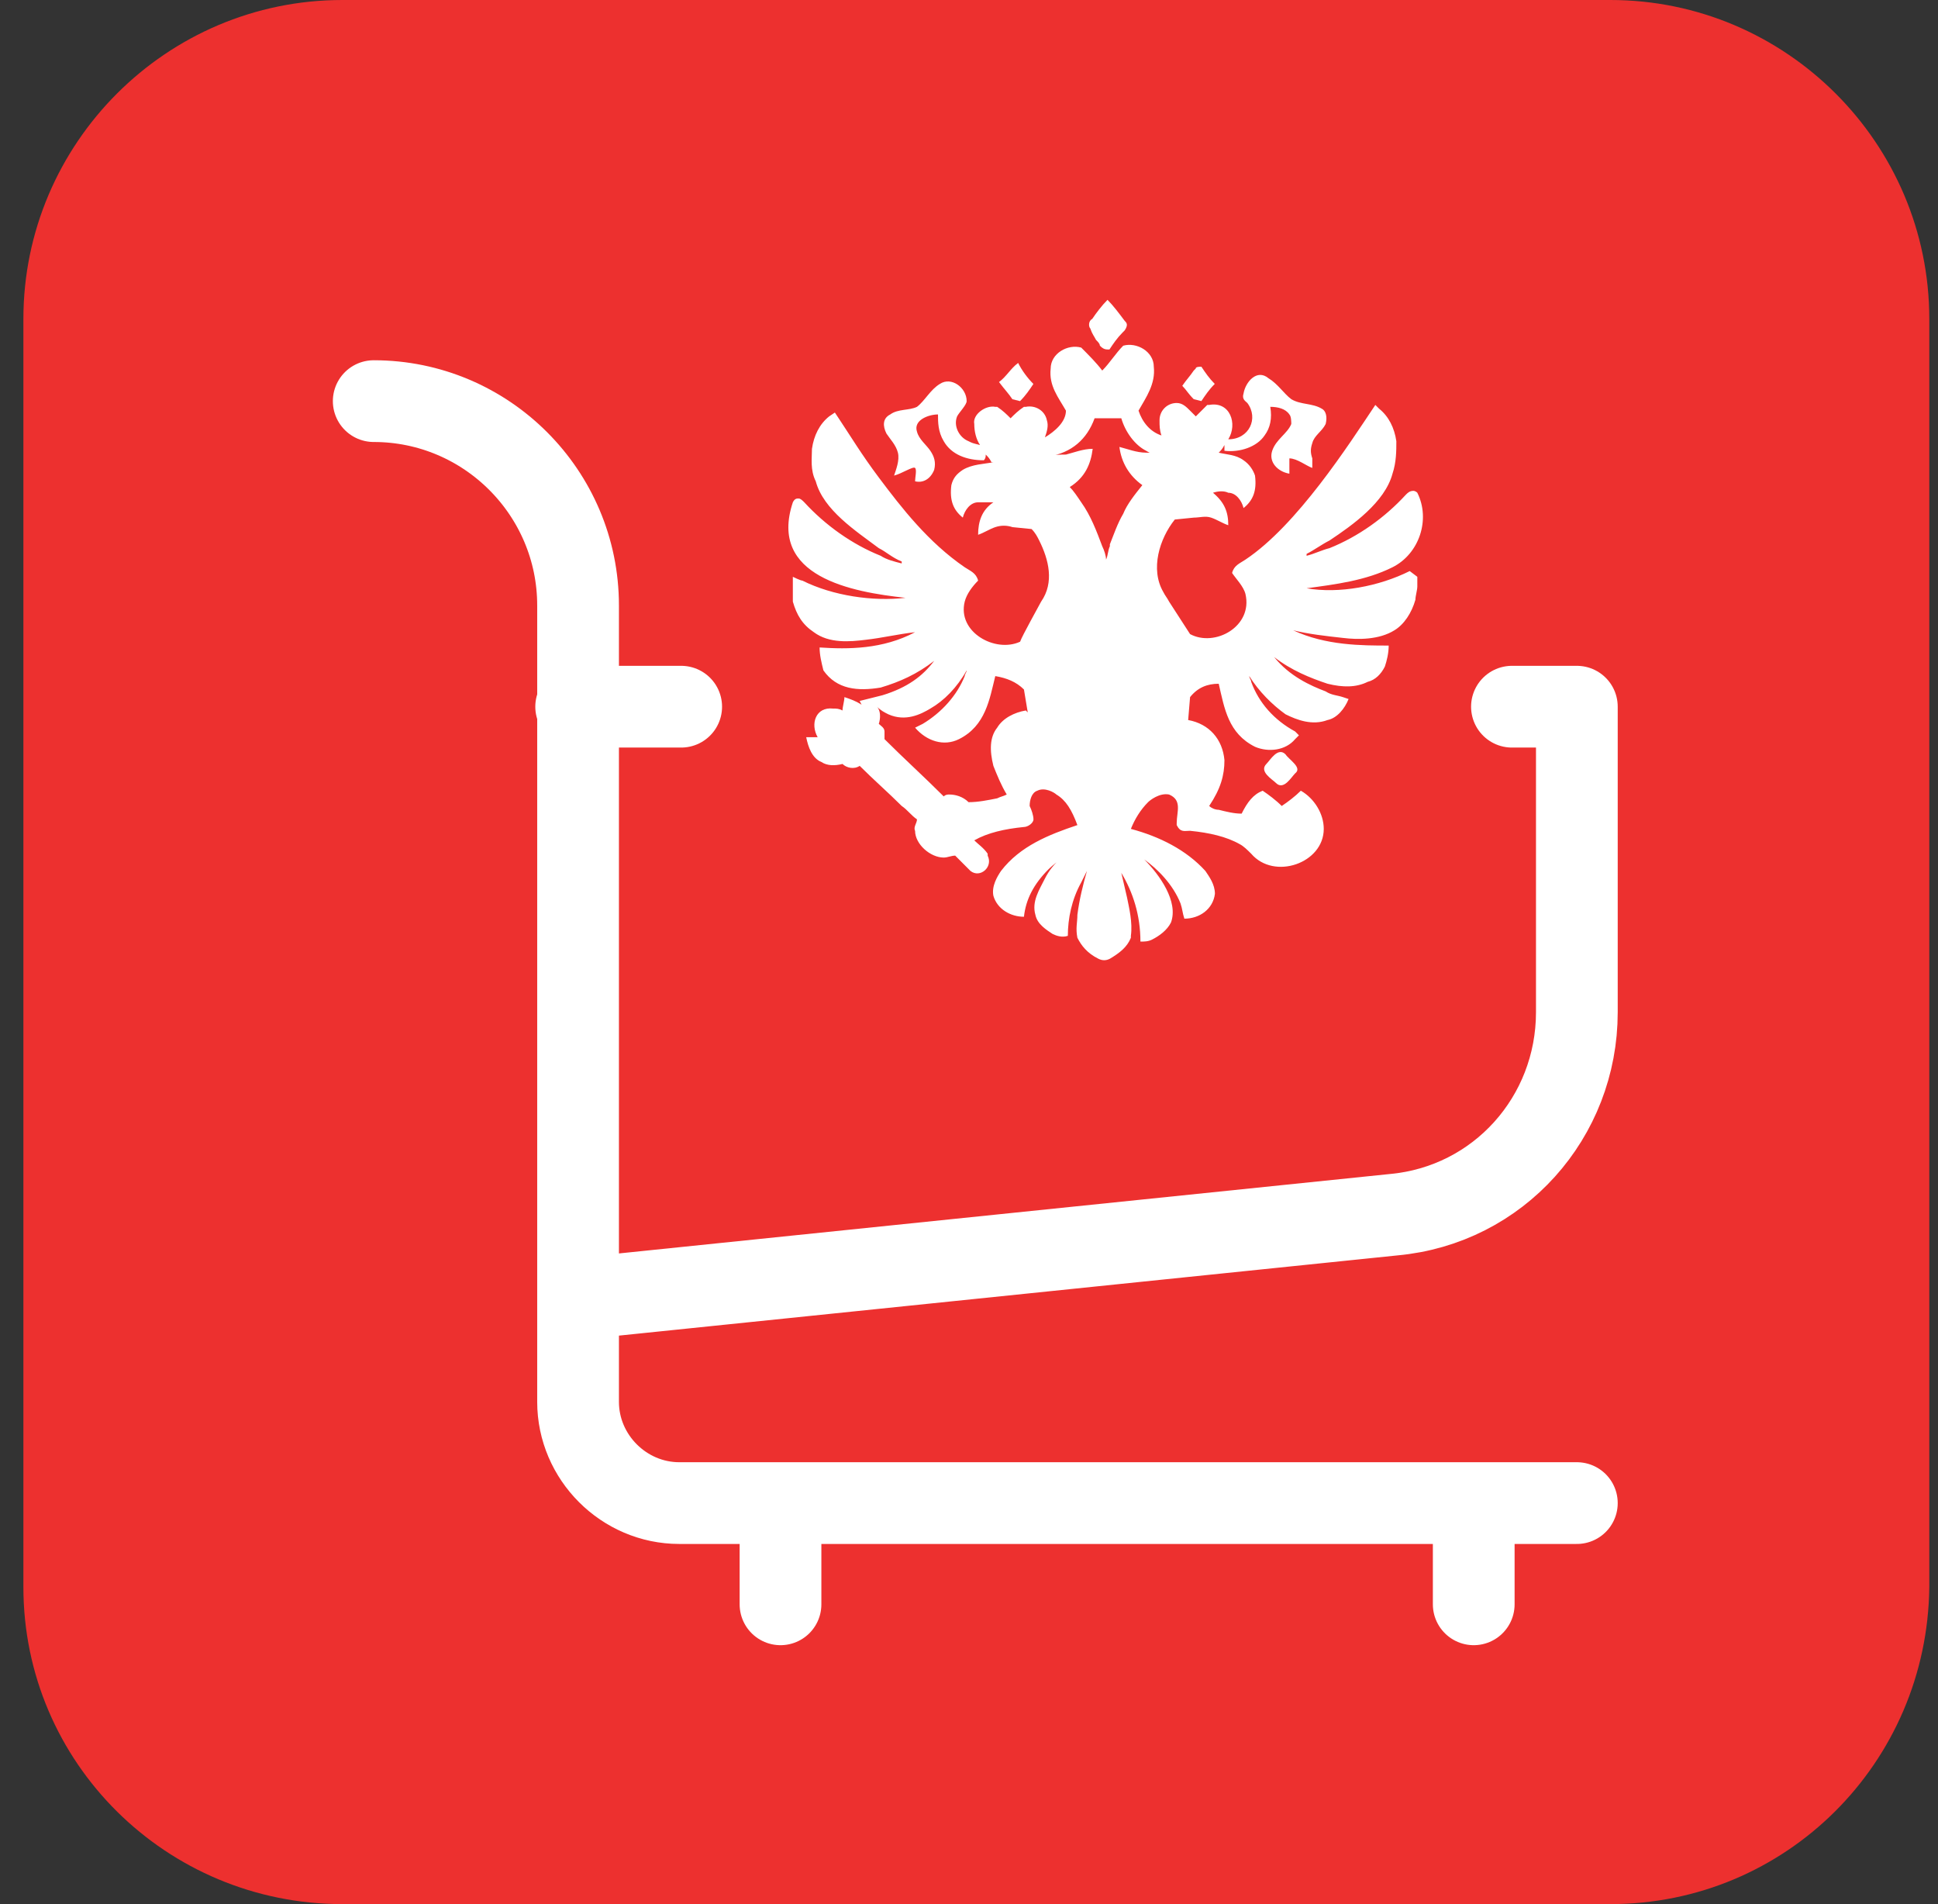 <svg width="57" height="56" viewBox="0 0 57 56" fill="none" xmlns="http://www.w3.org/2000/svg">
<rect x="0" y="0" width="57" height="56" fill="#333333" stroke="none"/>
<path d="M47.364 56H10.068C4.9 56 0.688 51.843 0.688 46.676V9.38C0.688 4.213 4.9 0 10.068 0H47.364C52.531 0 56.744 4.213 56.744 9.38V46.676C56.688 51.843 52.531 56 47.364 56Z" fill="#ED302F"/>
<path d="M10.992 11.797C14.306 11.797 17.002 14.493 17.002 17.807V38.196M17.002 38.196L40.986 35.725C44.075 35.444 46.378 32.86 46.378 29.771V20.784H44.469M17.002 38.196V41.229C17.002 42.858 18.35 44.206 19.979 44.206H46.378M20.035 20.784H16.946M22.956 47.183V44.206M43.345 47.183V44.206" stroke="white" stroke-width="2.404" stroke-miterlimit="10" stroke-linecap="round" stroke-linejoin="round"/>
<path d="M32.237 9.998C32.293 10.054 32.349 10.11 32.349 10.166C32.461 10.279 32.517 10.279 32.63 10.279C32.742 10.11 32.855 9.942 33.023 9.773L33.079 9.717C33.191 9.549 33.135 9.492 33.079 9.436C32.911 9.212 32.742 8.987 32.574 8.818C32.405 8.987 32.237 9.212 32.124 9.38C32.012 9.436 32.012 9.605 32.068 9.661C32.124 9.829 32.181 9.886 32.237 9.998Z" fill="white"/>
<path d="M29.776 11.741L30.001 11.797C30.169 11.629 30.282 11.46 30.394 11.292C30.225 11.123 30.057 10.899 29.945 10.674C29.72 10.842 29.608 11.067 29.383 11.236C29.551 11.46 29.664 11.572 29.776 11.741Z" fill="white"/>
<path d="M35.11 11.74L35.335 11.796C35.447 11.628 35.56 11.459 35.728 11.291C35.56 11.122 35.447 10.954 35.335 10.785C35.279 10.785 35.167 10.785 35.167 10.841L35.11 10.898C34.998 11.066 34.886 11.178 34.773 11.347C34.886 11.459 34.942 11.572 35.11 11.74Z" fill="white"/>
<path d="M41.462 16.795C40.563 17.245 39.383 17.469 38.429 17.301C39.271 17.188 40.17 17.076 40.956 16.683C41.742 16.29 42.08 15.279 41.686 14.492C41.63 14.436 41.574 14.436 41.574 14.436C41.462 14.436 41.406 14.492 41.349 14.549C40.731 15.223 39.945 15.784 39.103 16.121C38.878 16.177 38.653 16.29 38.429 16.346V16.29C38.653 16.177 38.878 16.009 39.103 15.896C39.777 15.447 40.731 14.773 40.956 13.931C41.069 13.594 41.069 13.257 41.069 12.976C41.012 12.583 40.844 12.246 40.563 12.021L40.451 11.909C39.664 13.088 38.148 15.447 36.631 16.458C36.463 16.571 36.294 16.627 36.238 16.851C36.35 17.02 36.575 17.245 36.631 17.469C36.856 18.424 35.733 19.042 35.002 18.649L34.385 17.694C34.328 17.582 34.272 17.525 34.216 17.413C33.823 16.739 34.104 15.84 34.553 15.279L35.115 15.223C35.283 15.223 35.452 15.166 35.62 15.223C35.789 15.279 35.957 15.391 36.126 15.447C36.126 15.054 36.013 14.773 35.676 14.492C35.845 14.436 36.013 14.436 36.126 14.492C36.35 14.492 36.519 14.717 36.575 14.942C36.856 14.717 36.968 14.436 36.912 13.987C36.856 13.818 36.743 13.65 36.575 13.537C36.35 13.369 36.069 13.369 35.845 13.313C35.901 13.257 35.957 13.2 36.013 13.088V13.257C36.463 13.313 36.968 13.144 37.193 12.807C37.361 12.583 37.418 12.302 37.361 11.965C37.586 11.965 37.811 12.021 37.923 12.189C37.979 12.246 37.979 12.414 37.979 12.47C37.867 12.751 37.53 12.92 37.418 13.257C37.305 13.594 37.586 13.874 37.923 13.931C37.923 13.874 37.923 13.481 37.923 13.481C38.148 13.481 38.429 13.706 38.597 13.762V13.481C38.541 13.313 38.541 13.2 38.597 13.032C38.653 12.807 38.878 12.695 38.99 12.47C39.046 12.246 38.99 12.077 38.878 12.021C38.597 11.852 38.26 11.909 37.979 11.74C37.755 11.572 37.586 11.291 37.305 11.122C36.968 10.841 36.631 11.235 36.575 11.572C36.519 11.74 36.631 11.796 36.687 11.852C37.024 12.302 36.743 12.92 36.126 12.92C36.407 12.47 36.182 11.796 35.564 11.909H35.508C35.395 12.021 35.283 12.133 35.171 12.246C35.115 12.189 35.059 12.133 35.002 12.077C34.89 11.965 34.778 11.852 34.609 11.852C34.328 11.852 34.104 12.077 34.104 12.358C34.104 12.526 34.104 12.639 34.16 12.807C33.823 12.695 33.598 12.414 33.486 12.077C33.71 11.684 33.991 11.291 33.935 10.785C33.935 10.336 33.43 10.055 33.036 10.167C32.812 10.392 32.643 10.673 32.419 10.898C32.25 10.673 32.025 10.448 31.801 10.223C31.407 10.111 30.902 10.392 30.902 10.841C30.846 11.347 31.127 11.684 31.351 12.077C31.351 12.414 31.014 12.695 30.733 12.863C30.79 12.695 30.846 12.526 30.79 12.358C30.733 12.077 30.453 11.909 30.172 11.965H30.116C29.947 12.077 29.835 12.189 29.723 12.302C29.61 12.189 29.498 12.077 29.329 11.965H29.273C28.992 11.909 28.599 12.189 28.655 12.47C28.655 12.695 28.711 12.92 28.824 13.088C28.599 13.032 28.599 13.032 28.487 12.976C28.206 12.863 28.037 12.526 28.15 12.246C28.206 12.133 28.431 11.909 28.431 11.796C28.431 11.403 27.981 11.066 27.644 11.291C27.363 11.459 27.195 11.796 26.97 11.965C26.745 12.077 26.409 12.021 26.184 12.189C25.959 12.302 25.959 12.526 26.072 12.751C26.184 12.92 26.352 13.088 26.409 13.313C26.465 13.537 26.352 13.818 26.296 13.987C26.521 13.931 26.858 13.706 26.914 13.762C26.97 13.818 26.914 14.043 26.914 14.155C27.139 14.211 27.363 14.099 27.476 13.818C27.532 13.594 27.476 13.425 27.363 13.257C27.251 13.088 27.026 12.92 26.97 12.695C26.858 12.358 27.307 12.189 27.588 12.189C27.588 12.414 27.588 12.695 27.757 12.976C27.981 13.369 28.431 13.537 28.936 13.537C28.992 13.481 28.992 13.425 28.992 13.369C29.049 13.425 29.105 13.481 29.161 13.594H29.217C28.936 13.65 28.599 13.65 28.318 13.818C28.15 13.931 28.037 14.043 27.981 14.268C27.925 14.717 28.037 14.998 28.318 15.223C28.374 14.998 28.543 14.773 28.768 14.773C28.936 14.773 29.105 14.773 29.217 14.773C28.88 14.998 28.768 15.335 28.768 15.728C28.936 15.672 29.105 15.559 29.273 15.503C29.442 15.447 29.61 15.447 29.779 15.503L30.34 15.559C30.453 15.672 30.509 15.784 30.565 15.896C30.846 16.458 31.014 17.132 30.621 17.694C30.565 17.806 30.059 18.705 30.003 18.873C29.273 19.21 28.15 18.593 28.374 17.694C28.431 17.469 28.599 17.245 28.768 17.076C28.711 16.851 28.543 16.795 28.374 16.683C27.307 15.953 26.521 14.942 25.847 14.043C25.341 13.369 25.004 12.807 24.667 12.302L24.555 12.133L24.387 12.246C24.106 12.47 23.937 12.807 23.881 13.2C23.881 13.481 23.825 13.818 23.993 14.155C24.218 14.998 25.173 15.616 25.847 16.121C26.072 16.233 26.24 16.402 26.521 16.514V16.571C26.296 16.514 26.072 16.458 25.903 16.346C25.061 16.009 24.274 15.447 23.656 14.773C23.6 14.717 23.544 14.661 23.488 14.661C23.432 14.661 23.375 14.661 23.319 14.773C22.589 16.964 25.061 17.413 26.633 17.582C25.678 17.694 24.499 17.525 23.6 17.076C23.544 17.076 23.319 16.964 23.319 16.964V17.301C23.319 17.413 23.319 17.525 23.319 17.694C23.432 18.087 23.6 18.368 23.937 18.593C24.387 18.93 25.004 18.873 25.454 18.817C25.959 18.761 26.409 18.649 26.914 18.593C25.959 19.098 24.948 19.098 24.106 19.042C24.106 19.267 24.162 19.491 24.218 19.716C24.611 20.278 25.229 20.334 25.903 20.221C26.465 20.053 26.97 19.828 27.476 19.435C27.139 19.884 26.689 20.221 25.959 20.446C25.735 20.502 25.51 20.558 25.285 20.615L25.341 20.727C25.173 20.615 25.004 20.558 24.836 20.502C24.836 20.615 24.78 20.783 24.78 20.895C24.667 20.839 24.611 20.839 24.499 20.839C23.993 20.783 23.825 21.289 24.049 21.682C24.049 21.682 24.049 21.682 23.993 21.682H23.712C23.769 21.963 23.881 22.3 24.162 22.412C24.33 22.524 24.555 22.524 24.78 22.468C24.892 22.581 25.117 22.637 25.285 22.524C25.678 22.918 26.128 23.311 26.521 23.704C26.689 23.816 26.802 23.985 26.97 24.097C26.97 24.209 26.858 24.322 26.914 24.434C26.914 24.827 27.363 25.221 27.757 25.221C27.869 25.221 27.981 25.164 28.094 25.164C28.262 25.333 28.374 25.445 28.543 25.614C28.824 25.838 29.217 25.501 29.049 25.164V25.108C28.936 24.94 28.768 24.827 28.655 24.715C29.049 24.49 29.554 24.378 30.116 24.322C30.228 24.322 30.396 24.209 30.396 24.097C30.396 23.985 30.34 23.816 30.284 23.704C30.284 23.535 30.34 23.311 30.509 23.255C30.733 23.142 31.014 23.311 31.07 23.367C31.351 23.535 31.52 23.816 31.688 24.266C30.846 24.547 30.003 24.884 29.442 25.614C29.329 25.782 29.161 26.063 29.217 26.344C29.329 26.737 29.723 26.962 30.116 26.962C30.172 26.456 30.396 26.007 30.846 25.558C30.958 25.445 31.127 25.333 31.239 25.221C31.014 25.389 30.846 25.614 30.733 25.838C30.565 26.175 30.34 26.512 30.453 26.906C30.509 27.186 30.79 27.355 30.958 27.467C31.07 27.523 31.239 27.58 31.407 27.523C31.407 27.018 31.52 26.456 31.801 25.951C31.857 25.838 31.913 25.726 31.969 25.614C31.857 26.007 31.744 26.456 31.688 26.906C31.688 27.13 31.632 27.299 31.688 27.58C31.801 27.804 31.969 28.029 32.306 28.197C32.419 28.254 32.531 28.254 32.643 28.197C32.924 28.029 33.149 27.86 33.261 27.58V27.523C33.317 27.13 33.205 26.681 33.149 26.4C33.093 26.175 33.036 25.895 32.98 25.67C33.317 26.232 33.542 26.906 33.542 27.692C33.654 27.692 33.767 27.692 33.879 27.636C34.104 27.523 34.328 27.355 34.441 27.13C34.665 26.512 34.104 25.726 33.654 25.277C34.047 25.558 34.497 26.007 34.721 26.569C34.778 26.737 34.778 26.849 34.834 27.018C35.283 27.018 35.676 26.737 35.733 26.288C35.733 26.007 35.564 25.782 35.452 25.614C34.89 24.996 34.104 24.603 33.261 24.378C33.373 24.097 33.542 23.816 33.767 23.592C33.823 23.535 34.104 23.311 34.385 23.367C34.778 23.535 34.609 23.872 34.609 24.209V24.266C34.721 24.49 34.834 24.434 35.002 24.434C35.564 24.49 36.069 24.603 36.463 24.827C36.575 24.884 36.687 24.996 36.8 25.108C37.474 25.895 38.934 25.389 38.934 24.378C38.934 23.929 38.653 23.479 38.26 23.255C38.092 23.423 37.867 23.592 37.698 23.704C37.53 23.535 37.305 23.367 37.137 23.255C36.856 23.367 36.687 23.592 36.519 23.929C36.294 23.929 36.069 23.872 35.845 23.816C35.733 23.816 35.62 23.76 35.564 23.704C35.901 23.198 36.013 22.805 36.013 22.356C35.957 21.738 35.564 21.289 34.946 21.176L35.002 20.502C35.227 20.221 35.508 20.109 35.845 20.109C36.013 20.839 36.126 21.57 36.912 21.963C37.305 22.131 37.811 22.075 38.092 21.738L38.204 21.626L38.092 21.513C37.474 21.176 37.024 20.671 36.8 20.053C36.8 19.997 36.743 19.941 36.743 19.884C37.024 20.334 37.418 20.727 37.811 21.008C38.148 21.176 38.597 21.345 39.046 21.176C39.327 21.12 39.552 20.839 39.664 20.558L39.496 20.502C39.327 20.446 39.159 20.446 38.99 20.334C38.541 20.165 37.923 19.884 37.474 19.323C37.979 19.716 38.541 19.941 39.046 20.109C39.496 20.221 39.889 20.221 40.226 20.053C40.451 19.997 40.619 19.828 40.731 19.604C40.788 19.435 40.844 19.21 40.844 18.986C40.057 18.986 38.99 18.986 38.035 18.537C38.485 18.649 38.99 18.705 39.496 18.761C39.945 18.817 40.563 18.817 41.012 18.537C41.293 18.368 41.518 18.031 41.63 17.638C41.63 17.525 41.686 17.357 41.686 17.245V16.964L41.462 16.795ZM30.172 20.895C29.835 20.952 29.498 21.12 29.329 21.401C29.105 21.682 29.105 22.075 29.217 22.524C29.329 22.805 29.442 23.086 29.61 23.367C29.498 23.423 29.442 23.423 29.329 23.479C29.049 23.535 28.768 23.592 28.487 23.592C28.318 23.423 28.094 23.367 27.925 23.367C27.869 23.367 27.813 23.367 27.757 23.423C27.195 22.861 26.577 22.3 26.015 21.738C26.015 21.682 26.015 21.57 26.015 21.513C26.015 21.401 25.903 21.345 25.847 21.289C25.903 21.12 25.903 20.895 25.791 20.783C25.903 20.895 26.015 20.952 26.128 21.008C26.633 21.233 27.083 21.008 27.363 20.839C27.757 20.615 28.15 20.221 28.431 19.716C28.431 19.772 28.374 19.828 28.374 19.884C28.15 20.446 27.7 20.952 27.139 21.289L26.914 21.401C27.251 21.794 27.757 21.963 28.206 21.738C28.992 21.345 29.105 20.558 29.273 19.884C29.61 19.941 29.891 20.053 30.116 20.278L30.228 20.952C30.172 20.895 30.172 20.895 30.172 20.895ZM33.71 13.313C33.43 13.313 33.149 13.2 32.924 13.144C32.98 13.594 33.205 13.987 33.598 14.268C33.373 14.549 33.149 14.829 33.036 15.11C32.868 15.391 32.756 15.728 32.643 16.009C32.643 16.009 32.643 16.009 32.643 16.065C32.587 16.177 32.587 16.346 32.531 16.458C32.531 16.346 32.475 16.177 32.419 16.065C32.25 15.616 32.082 15.166 31.801 14.773C31.688 14.605 31.576 14.436 31.464 14.324C31.913 14.043 32.082 13.65 32.138 13.2C31.857 13.2 31.576 13.313 31.351 13.369C31.183 13.369 31.014 13.369 30.846 13.425C31.52 13.313 31.969 12.92 32.194 12.302C32.475 12.302 32.756 12.302 32.98 12.302C33.093 12.695 33.373 13.088 33.71 13.257C33.879 13.369 34.104 13.425 34.328 13.481C34.16 13.369 33.935 13.313 33.71 13.313Z" fill="white"/>
<path d="M37.809 22.185C37.585 21.961 37.36 22.354 37.248 22.466C37.023 22.691 37.416 22.916 37.529 23.028C37.753 23.253 37.978 22.859 38.09 22.747C38.315 22.578 37.922 22.354 37.809 22.185Z" fill="white"/>
</svg>
